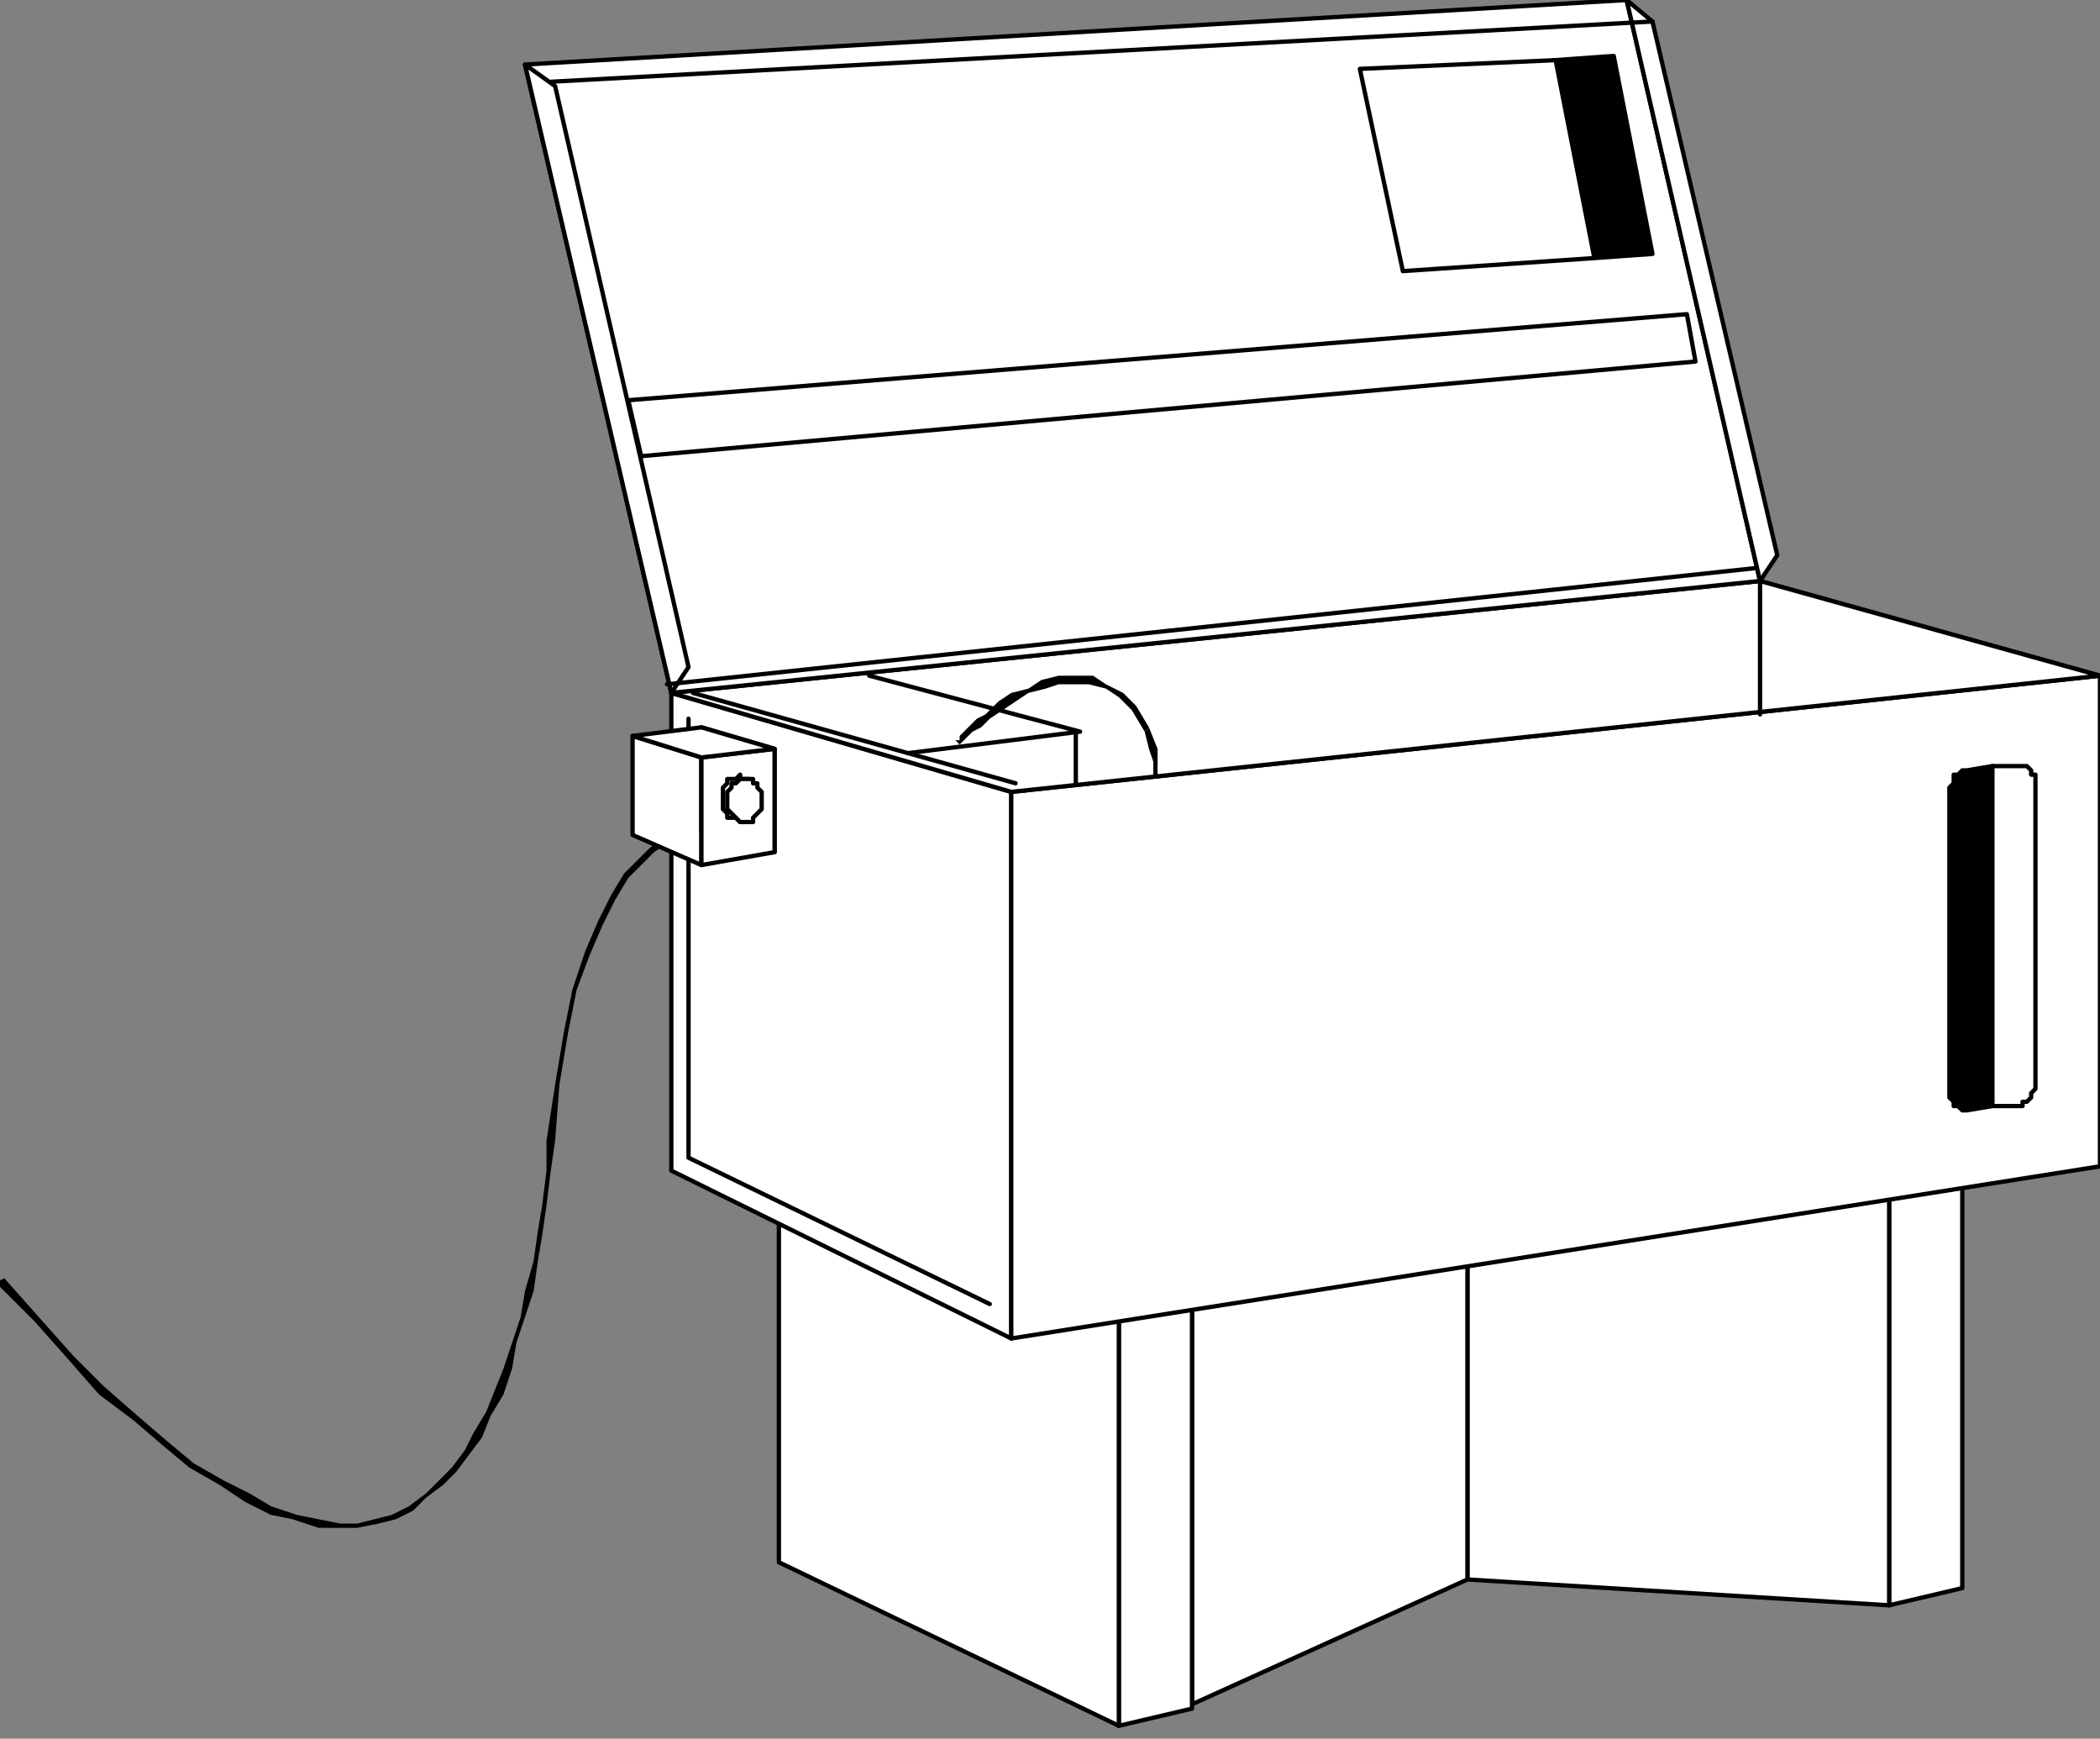<svg xmlns="http://www.w3.org/2000/svg" fill-rule="evenodd" height="404" preserveAspectRatio="none" stroke-linecap="round" width="488"><rect width="100%" height="100%" fill="#808080" stroke="none"/><style>.brush0{fill:#fff}.pen0{stroke:#000;stroke-width:1;stroke-linejoin:round}.pen1{stroke:none}.brush2{fill:#000}</style><path class="pen1 brush0" d="M439 373V272h17v97l-17 4z"/><path class="pen0" fill="none" d="M439 373V272h17v97l-17 4"/><path class="pen1 brush0" d="M439 373V272l-98-3v98l98 6z"/><path class="pen0" fill="none" d="M439 373V272l-98-3v98l98 6"/><path class="pen1 brush0" d="M277 396V295l64-26v98l-64 29z"/><path class="pen0" fill="none" d="M277 396V295l64-26v98l-64 29"/><path class="pen1 brush0" d="M260 401V300h17v97l-17 4z"/><path class="pen0" fill="none" d="M260 401V300h17v97l-17 4"/><path class="pen1 brush0" d="M181 363V252l79 22v127l-79-38z"/><path class="pen0" fill="none" d="M181 363V252l79 22v127l-79-38"/><path class="pen1 brush0" d="M156 272V161l79 23v127l-79-39z"/><path class="pen0" fill="none" d="M156 272V161l79 23v127l-79-39"/><path class="pen1 brush0" d="M409 140v-5l79 22v114l-79-26V140z"/><path class="pen0" fill="none" d="M409 140v-5l79 22v114l-79-26v-74"/><path class="pen1 brush0" d="M488 271V157l-253 27v127l253-40z"/><path class="pen0" fill="none" d="M488 271V157l-253 27v127l253-40"/><path class="pen1 brush0" d="m409 135 79 22-253 27-79-23 253-26z"/><path class="pen0" fill="none" d="m409 135 79 22-253 27-79-23 253-26"/><path class="pen1 brush0" d="m122 15 34 146 253-26L378 0 122 15z"/><path class="pen0" fill="none" d="m122 15 34 146 253-26L378 0 122 15"/><path class="pen1 brush0" d="m122 15 34 146 4-6-31-135-7-5z"/><path class="pen0" fill="none" d="m122 15 34 146 4-6-31-135-7-5"/><path class="pen1 brush0" d="m384 5 29 124-4 6L378 0l6 5z"/><path class="pen0" fill="none" d="m384 5 29 124-4 6L378 0l6 5"/><path class="pen1 brush0" d="M160 167v102l70 34-70-136z"/><path class="pen0" fill="none" d="M160 167v102l70 34"/><path class="pen1 brush0" d="M463 178h8l1 1v1h1v73l-1 1v1l-1 1h-1v1h-7v-79z"/><path class="pen0" fill="none" d="M463 178h8l1 1v1h1v71h0v2l-1 1v1l-1 1h-1v1h-7"/><path class="pen1 brush2" d="m463 257-6 1h-1l-1-1h-1v-1l-1-1v-72l1-1v-2h1l1-1h1l6-1v79z"/><path class="pen0" fill="none" d="m463 257-6 1h0-1 0l-1-1h-1v-1l-1-1v-71h0v-1l1-1v-2h1l1-1h1l6-1v79"/><path class="pen1 brush2" fill-rule="nonzero" d="m129 265 1-13 2-12 2-10 3-8 3-7 3-6 3-5 3-3 3-3 3-2 2-1 2-1h5v-1l-1-1-2 1h-2l-2 1-3 1-3 2-3 3-3 3-3 5-3 6-3 7-3 9-2 10-2 12-2 13zM-1 298l9 9 8 9 7 8 8 6 7 6 6 5 7 4 6 4 6 3 5 1 6 2h9l5-1 4-1 4-2 3-3 4-3 3-3 3-4 3-4 2-5 3-5 2-6 1-6 2-6 2-6 1-7 1-6 1-7 1-8 1-7h-2v7l-1 8-1 6-1 7-2 7-1 6-2 6-2 6-2 5-2 5-3 5-2 4-3 4-3 3-3 3-4 3-4 2-4 1-4 1h-4l-5-1-5-1-6-2-5-3-6-3-7-4-6-5-7-6-8-7-7-7-8-9-8-9z"/><path class="pen1 brush0" d="M147 194v-23l16 5v25l-16-7z"/><path class="pen0" fill="none" d="M147 194v-23l16 5v25l-16-7"/><path class="pen1 brush0" d="M163 193v-24l17 5v24l-17-5z"/><path class="pen0" fill="none" d="M163 193v-24l17 5v24l-17-5"/><path class="pen1 brush0" d="M180 198v-24l-17 2v25l17-3z"/><path class="pen0" fill="none" d="M180 198v-24l-17 2v25l17-3"/><path class="pen1 brush0" d="m163 169 17 5-17 2-16-5 16-2z"/><path class="pen0" fill="none" d="m163 169 17 5-17 2-16-5 16-2"/><path class="pen1 brush0" d="m172 191-1-1h-2v-1l-1-1v-5l1-1v-1h2l1-1v1h2v1l1 1v5l-1 1v1h-2v1z"/><path class="pen0" fill="none" d="M172 191h0l-1-1h-2v-1l-1-1v-3h0v-2l1-1v-1h2l1-1h0v1h2v1l1 1v2h0v3l-1 1v1h-2v1"/><path class="pen1 brush0" d="M173 191h-1l-1-1-1-1-1-1v-4l1-1v-1h1l1-1h3v1h1v1l1 1v4l-1 1-1 1v1h-2z"/><path class="pen0" fill="none" d="M173 191h0-1 0l-1-1-1-1h0l-1-1v-2h0v-2l1-1v-1h1l1-1h3v1h1v1l1 1v2h0v2l-1 1h0l-1 1v1h-2"/><path class="pen1 brush0" d="m146 93 3 13 245-22-2-11-246 20z"/><path class="pen0" fill="none" d="m146 93 3 13 245-22-2-11-246 20"/><path class="pen1 brush0" d="M384 5 128 19 384 5z"/><path class="pen0" fill="none" d="M384 5 128 19"/><path class="pen1 brush2" d="m361 14 14-1 9 46-14 1-9-46z"/><path class="pen0" fill="none" d="m361 14 14-1 9 46-14 1-9-46"/><path class="pen1 brush0" d="m370 60-44 3-10-47 45-2 9 46z"/><path class="pen0" fill="none" d="m370 60-44 3-10-47 45-2"/><path class="pen1 brush0" d="M409 166v-31 31z"/><path class="pen0" fill="none" d="M409 166v-31"/><path class="pen1 brush0" d="m155 159 253-27-253 27z"/><path class="pen0" fill="none" d="m155 159 253-27"/><path class="pen1 brush0" d="m211 175 40-5-49-13 9 18z"/><path class="pen0" fill="none" d="m211 175 40-5-49-13"/><path class="pen1 brush0" d="M250 170v12-12z"/><path class="pen0" fill="none" d="M250 170v12"/><path class="pen1 brush0" d="m236 182-75-21 75 21z"/><path class="pen0" fill="none" d="m236 182-75-21"/><path class="pen1 brush2" fill-rule="nonzero" d="m267 169-3-5-3-3-4-2-3-2h-8l-4 1-3 2-4 1-3 2-3 3-2 1-2 2-2 2v1h-1l1 1 1-1 2-2 2-1 2-2 3-2 3-2 3-2 4-1 3-1h7l4 1 3 2 3 3 3 5z"/><path class="pen1 brush2" fill-rule="nonzero" d="M269 181v-7l-2-5-1 1 1 4 1 3v3z"/></svg>
